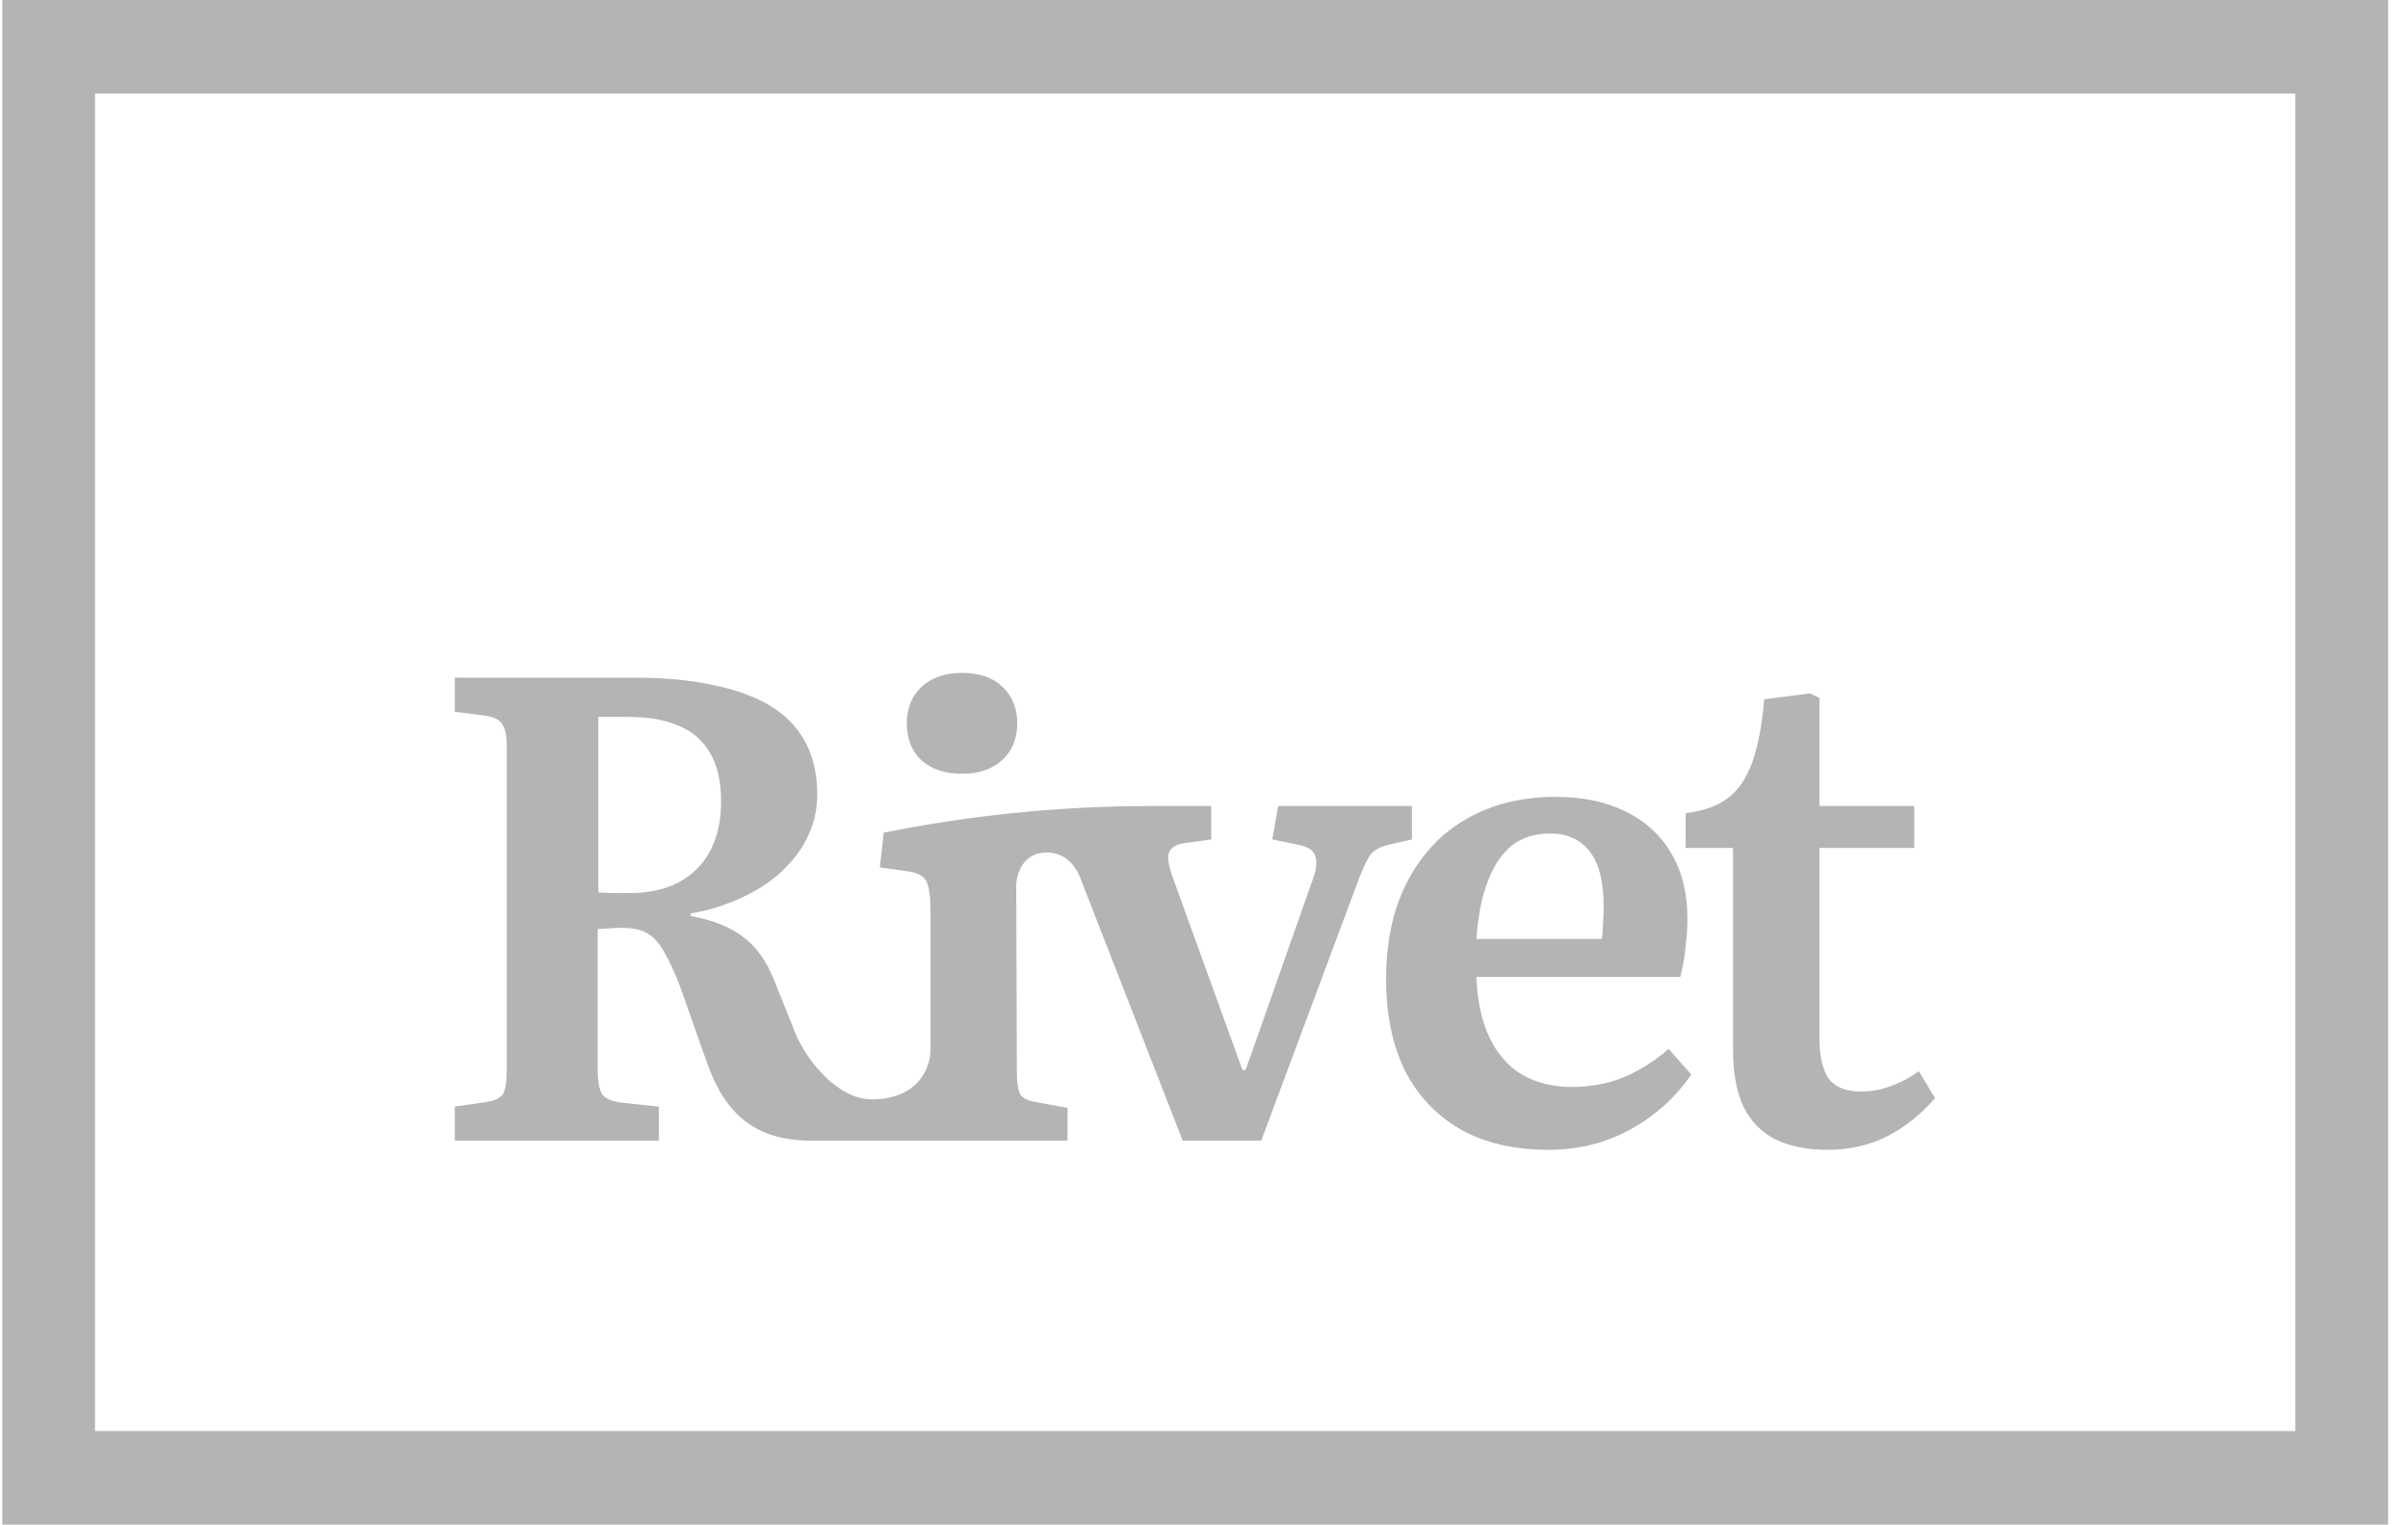 <?xml version="1.0" encoding="UTF-8"?> <svg xmlns="http://www.w3.org/2000/svg" width="109" height="69" viewBox="0 0 109 69" fill="none"><path fill-rule="evenodd" clip-rule="evenodd" d="M108.102 0H0.102V69H108.102V0ZM4.301 64.766V4.234H103.902V64.766H4.301ZM43.547 35.018C42.783 35.018 42.175 34.821 41.725 34.425C41.274 34.01 41.048 33.447 41.048 32.736C41.048 32.064 41.264 31.521 41.695 31.106C42.146 30.671 42.764 30.454 43.547 30.454C44.331 30.454 44.939 30.661 45.37 31.076C45.821 31.491 46.046 32.044 46.046 32.736C46.046 33.428 45.821 33.981 45.37 34.396C44.919 34.811 44.312 35.018 43.547 35.018ZM82.711 52.038C81.79 52.038 81.006 51.88 80.359 51.564C79.732 51.248 79.252 50.754 78.918 50.082C78.605 49.411 78.448 48.561 78.448 47.534V38.376H76.302V36.805C77.106 36.706 77.743 36.479 78.213 36.123C78.703 35.748 79.075 35.194 79.33 34.464C79.585 33.732 79.761 32.794 79.859 31.648L81.946 31.381L82.358 31.589V36.479H86.65V38.376H82.358V47C82.358 47.79 82.495 48.393 82.769 48.808C83.064 49.203 83.553 49.401 84.24 49.401C84.69 49.401 85.131 49.322 85.562 49.164C86.013 49.006 86.444 48.778 86.856 48.482L87.591 49.697C86.964 50.428 86.248 51.001 85.445 51.416C84.641 51.831 83.73 52.038 82.711 52.038ZM66.124 51.12C67.221 51.732 68.544 52.038 70.092 52.038C71.445 52.038 72.679 51.732 73.796 51.12C74.913 50.507 75.835 49.677 76.56 48.63L75.531 47.474C74.865 48.047 74.169 48.482 73.444 48.778C72.738 49.055 71.974 49.193 71.151 49.193C70.288 49.193 69.534 49.006 68.887 48.63C68.26 48.255 67.77 47.692 67.417 46.941C67.064 46.19 66.868 45.281 66.829 44.214H76.06C76.177 43.76 76.256 43.315 76.295 42.88C76.354 42.426 76.383 41.991 76.383 41.577C76.383 40.43 76.138 39.443 75.648 38.613C75.158 37.783 74.463 37.151 73.561 36.716C72.679 36.281 71.631 36.064 70.416 36.064C68.906 36.064 67.574 36.39 66.418 37.042C65.261 37.694 64.36 38.642 63.713 39.887C63.066 41.112 62.743 42.594 62.743 44.333C62.743 45.913 63.027 47.287 63.595 48.452C64.183 49.598 65.026 50.487 66.124 51.12ZM72.503 42.495H66.829C66.907 41.428 67.084 40.549 67.358 39.858C67.633 39.146 67.995 38.613 68.446 38.257C68.916 37.901 69.485 37.724 70.151 37.724C70.954 37.724 71.562 38 71.974 38.553C72.385 39.087 72.591 39.917 72.591 41.043C72.591 41.3 72.581 41.547 72.562 41.784C72.562 42.021 72.542 42.258 72.503 42.495ZM48.949 39.858L53.535 51.623H57.092L61.502 39.798C61.737 39.186 61.933 38.791 62.09 38.613C62.266 38.435 62.531 38.306 62.883 38.227L63.912 37.99V36.479H57.856L57.592 37.99L58.738 38.227C59.189 38.306 59.453 38.474 59.532 38.731C59.63 38.988 59.591 39.354 59.414 39.828L56.386 48.423H56.239L53.064 39.65C52.888 39.136 52.839 38.781 52.917 38.583C52.996 38.366 53.211 38.227 53.564 38.168L54.828 37.99V36.479L52.089 36.48C48.03 36.481 43.981 36.885 40.003 37.685L39.826 39.256L41.09 39.434C41.541 39.493 41.825 39.651 41.943 39.908C42.061 40.145 42.12 40.6 42.12 41.272V47.62C42.019 48.82 41.124 49.756 39.474 49.756C37.891 49.756 36.484 47.955 35.992 46.733L35.052 44.392C34.718 43.523 34.248 42.861 33.641 42.406C33.053 41.952 32.259 41.636 31.259 41.458V41.339C31.788 41.26 32.318 41.122 32.847 40.924C33.395 40.727 33.915 40.48 34.405 40.183C34.914 39.867 35.355 39.502 35.728 39.087C36.12 38.672 36.423 38.208 36.639 37.694C36.874 37.16 36.992 36.578 36.992 35.945C36.992 35.017 36.806 34.217 36.433 33.545C36.061 32.873 35.522 32.33 34.816 31.915C34.111 31.5 33.249 31.193 32.229 30.996C31.23 30.779 30.103 30.67 28.849 30.67H20.588V32.211L21.97 32.389C22.361 32.448 22.616 32.577 22.734 32.774C22.871 32.972 22.94 33.308 22.94 33.782V48.363C22.94 48.936 22.881 49.322 22.763 49.519C22.646 49.697 22.401 49.816 22.028 49.875L20.588 50.082V51.623H29.819V50.082L28.143 49.904C27.673 49.845 27.369 49.707 27.232 49.49C27.114 49.253 27.055 48.887 27.055 48.393V42.051C27.212 42.031 27.379 42.021 27.555 42.021C27.751 42.001 27.947 41.991 28.143 41.991C28.672 41.991 29.084 42.09 29.378 42.288C29.672 42.485 29.917 42.782 30.113 43.177C30.328 43.552 30.554 44.046 30.789 44.659L32.024 48.156C32.82 50.376 34.159 51.623 36.698 51.623H48.322V50.142L46.882 49.875C46.49 49.816 46.245 49.677 46.147 49.46C46.069 49.243 46.029 48.926 46.029 48.512L46.001 39.987C46.1 39.06 46.659 38.583 47.36 38.583C48.133 38.583 48.649 39.038 48.949 39.858ZM28.437 40.421C29.339 40.421 30.093 40.263 30.701 39.946C31.328 39.611 31.808 39.136 32.141 38.524C32.474 37.892 32.641 37.141 32.641 36.271C32.641 35.362 32.474 34.631 32.141 34.078C31.828 33.525 31.367 33.12 30.759 32.863C30.152 32.586 29.388 32.448 28.466 32.448H27.085V40.391C27.379 40.411 27.634 40.421 27.849 40.421H28.437Z" fill="#B4B4B4"></path></svg> 